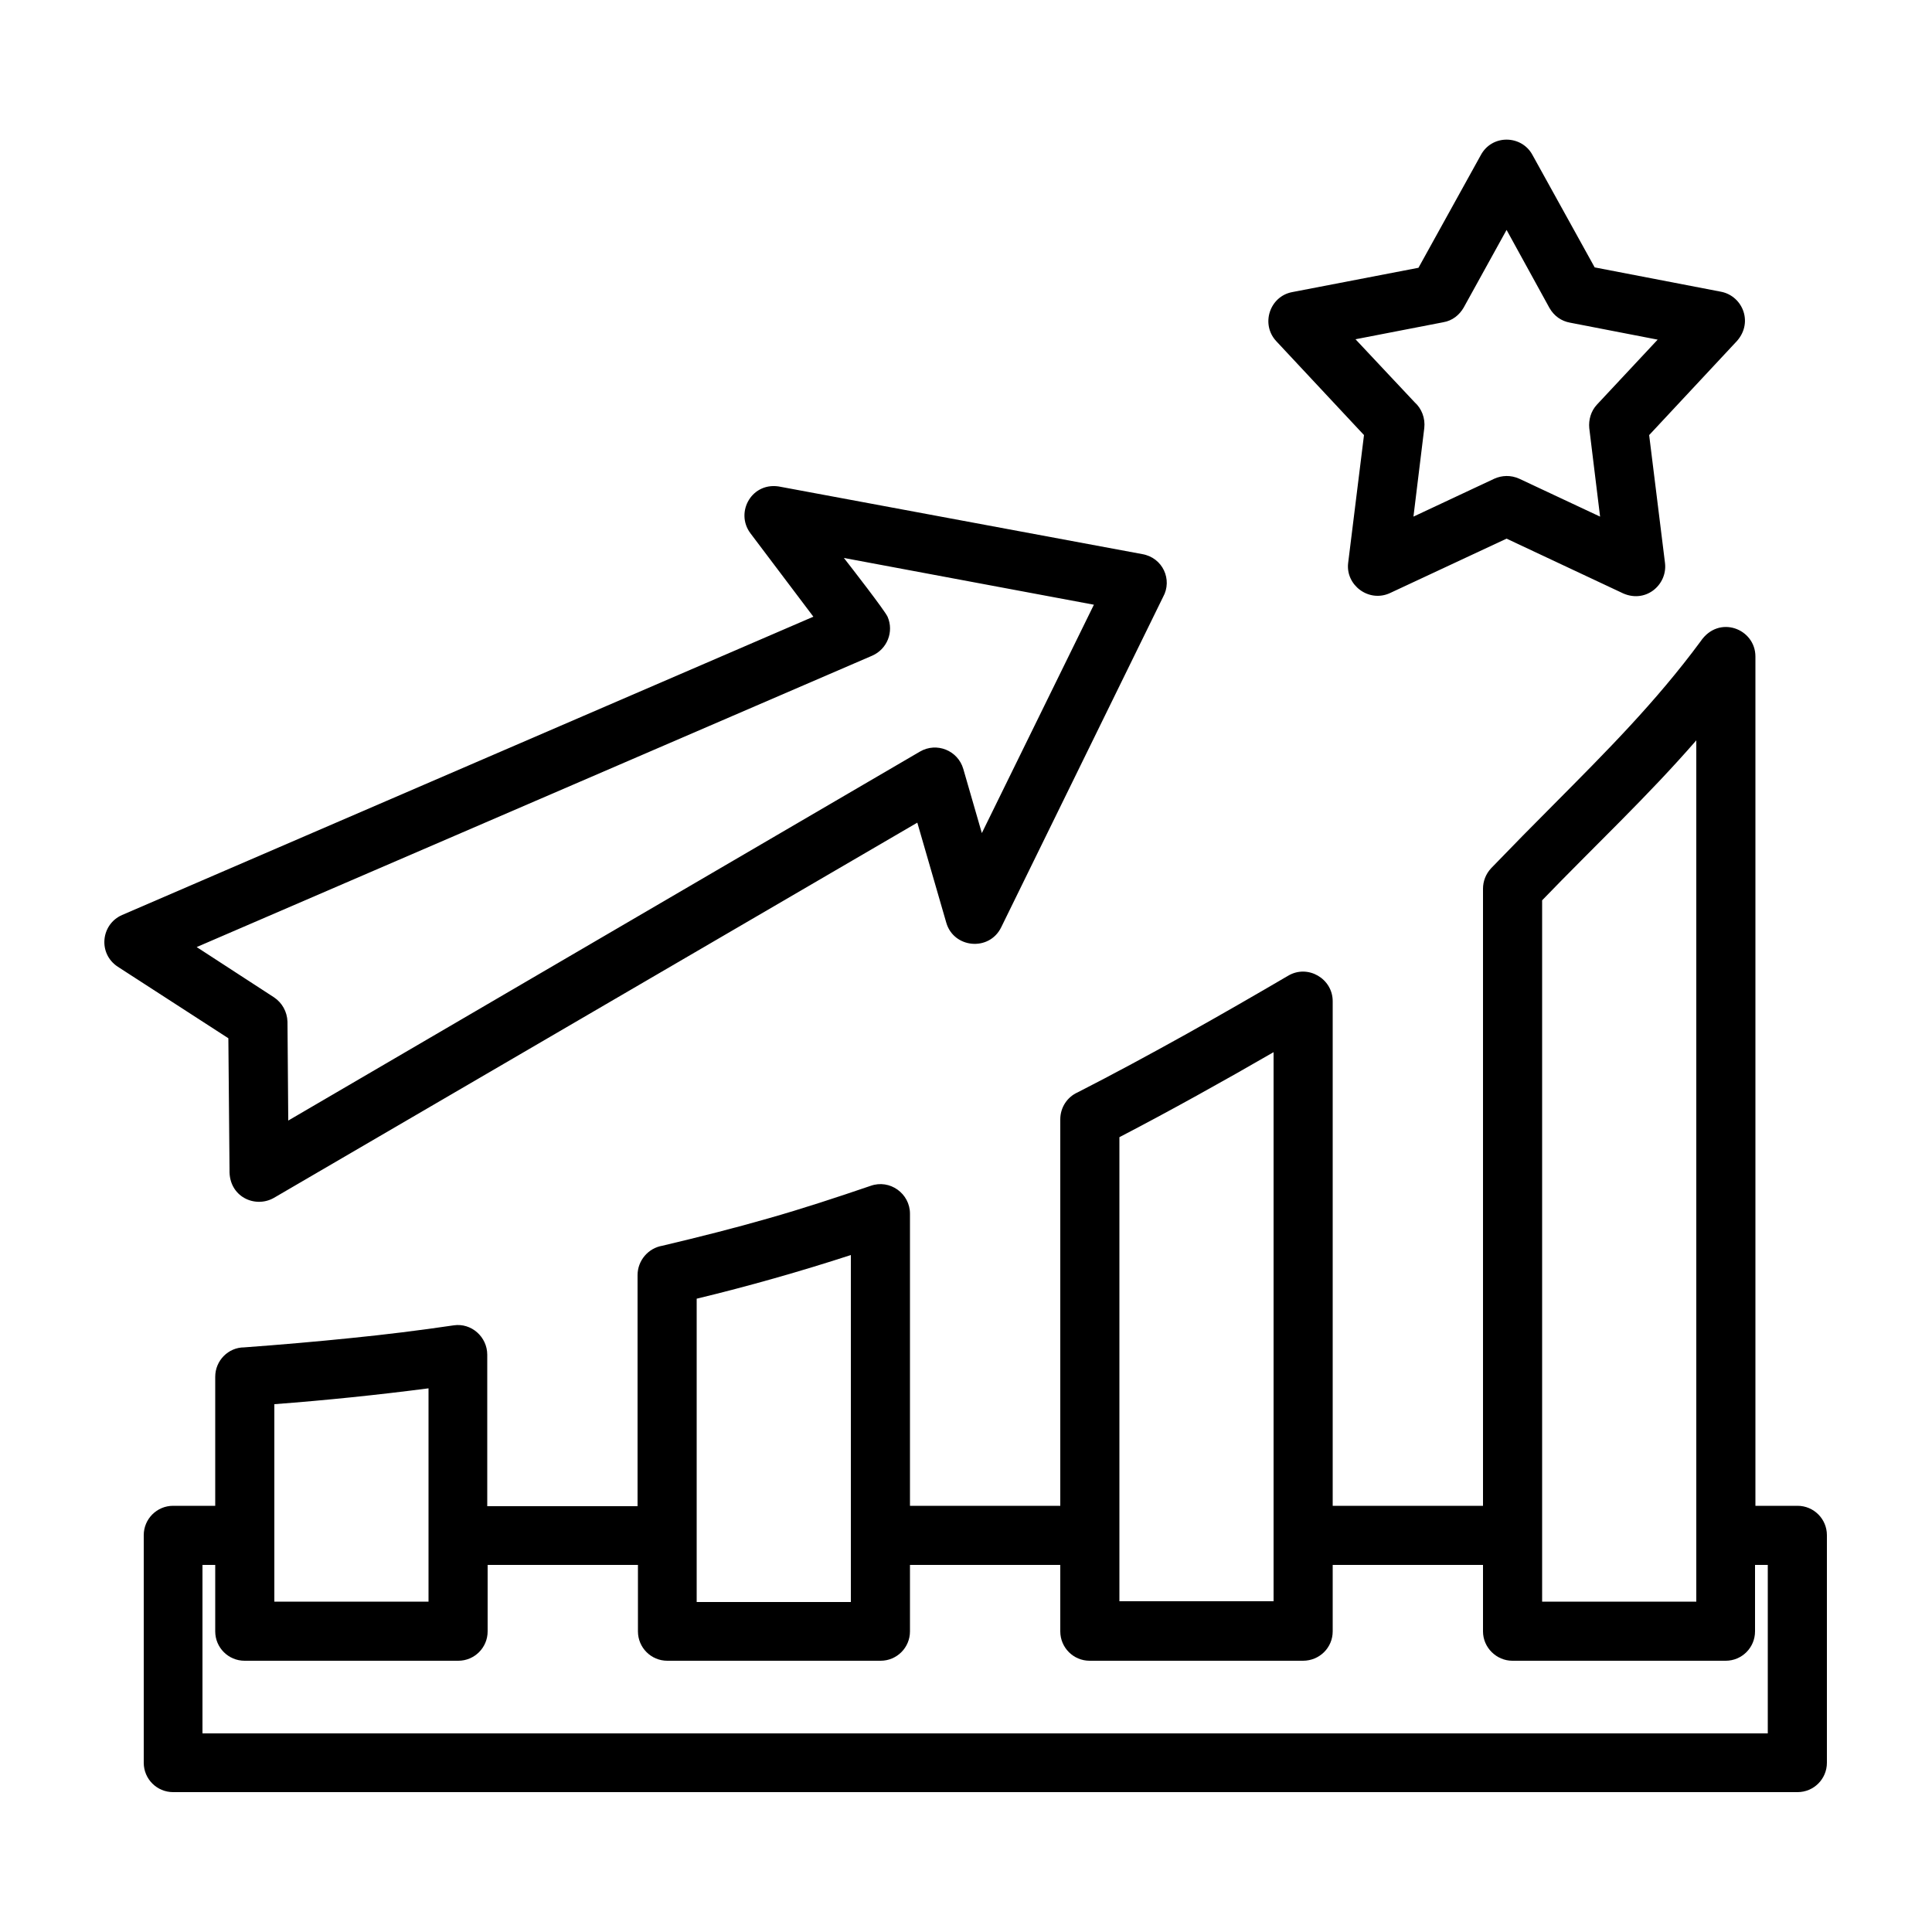 <?xml version="1.0" encoding="UTF-8"?>
<svg id="Layer_1" xmlns="http://www.w3.org/2000/svg" version="1.1" viewBox="0 0 500 500">
  <defs>
    <style>
      .st0 {
        fill: currentColor;
      }
    </style>
  </defs>
  <path class="st0" d="M396.6,40.1l16.1,29.1,32.7,6.3c5.7,1.1,8.6,8.3,3.7,13.2l-22.3,23.9,4.1,33.1c.7,5.7-5.2,10.8-11.4,7.6l-29.6-13.9-30.2,14.1c-5.5,2.5-11.5-2.1-10.8-7.8l4.1-33.1-22.7-24.3c-4.1-4.4-1.7-11.6,4.1-12.7l32.7-6.3,16.1-29.1c2.9-5.5,10.6-5.3,13.4-.1h0ZM401,79.7l-11.1-20.2-11.1,20.1c-1.1,1.9-2.9,3.4-5.3,3.8l-22.7,4.4,15.3,16.3c1.8,1.6,2.8,4.1,2.5,6.7l-2.8,22.9,20.9-9.8c2-.9,4.3-1,6.5,0l20.9,9.8-2.8-22.9c-.2-2.1.4-4.4,2-6.1l15.7-16.8-22.7-4.4c-2.2-.4-4.1-1.7-5.3-3.8ZM301,154.5l-41.9,85.5c-3.1,6.3-12.3,5.4-14.2-1.2l-7.5-25.9-166.5,97.1c-4.9,2.8-11.7-.3-11.5-7.2l-.3-34.1-28.6-18.5c-5.2-3.4-4.4-11,1.1-13.4l178.9-77.2-16.3-21.6c-4.1-5.5.5-13.6,7.9-12l93.5,17.4c5.3.9,7.9,6.6,5.4,11.1h0ZM254.1,215.6l29-59.1-64.7-12.1c1.8,2.3,10.5,13.5,11.3,15.2,1.7,3.9-.1,8.4-4,10.1L50.9,245.1l20,13c2.1,1.4,3.4,3.7,3.5,6.3l.2,25.6,163.5-95.5c4.3-2.5,9.8-.3,11.2,4.5l4.8,16.6ZM399.1,233v181.5h39.9v-222.9c-12.6,14.5-26.4,27.4-39.9,41.4ZM383.8,422.2v-17.2h-38.9v17.2c0,4.2-3.4,7.6-7.7,7.6h-55.2c-4.2,0-7.6-3.4-7.6-7.6v-17.2h-38.9v17.2c0,4.2-3.4,7.6-7.6,7.6h-55.2c-4.2,0-7.6-3.4-7.6-7.6v-17.2h-38.9v17.2c0,4.2-3.4,7.6-7.6,7.6h-55.3c-4.2,0-7.6-3.4-7.6-7.6v-17.2h-3.3v43.6h405.1v-43.6h-3.3v17.2c0,4.2-3.4,7.6-7.6,7.6h-55.2c-4.1,0-7.6-3.4-7.6-7.6h0ZM383.8,389.7v-159.7c0-1.9.7-3.8,2.1-5.3,5.5-5.7,10.9-11.2,16.3-16.6,13.5-13.6,26.3-26.4,37.9-42.1,4.7-7,14.2-3.3,14.2,3.9v219.8h10.9c4.2,0,7.6,3.4,7.6,7.6v58.9c0,4.2-3.4,7.6-7.6,7.6H44.8c-4.2,0-7.6-3.4-7.6-7.6v-58.9c0-4.2,3.4-7.6,7.6-7.6h10.9v-33.4c0-4.2,3.4-7.6,7.5-7.6,9.5-.7,18.7-1.5,27.5-2.4,9-.9,17.9-2,26.7-3.3,4.6-.7,8.7,3,8.7,7.6v39.2h38.9v-59.8c0-3.8,2.8-7,6.4-7.6,9.7-2.3,18.8-4.6,27.5-7.1,8.8-2.5,17.6-5.4,26.4-8.4,5-1.8,10.2,2,10.2,7.2v75.6h38.9v-100c0-3.1,1.8-5.8,4.5-7,9.4-4.8,18.8-9.9,27.8-14.9,9.5-5.3,18.5-10.5,26.7-15.3,5.1-3,11.5.8,11.5,6.6v130.6h38.9ZM110.9,414.5v-55.2c-13.1,1.7-26.6,3.1-39.9,4.1v51.1h39.9ZM220.2,414.5v-89.7c-12.9,4.2-26.6,8.1-39.9,11.3v78.5h39.9v-.1ZM329.6,414.5v-142.2c-12.8,7.4-27,15.3-39.9,22v120.1h39.9v.1Z"/>
</svg>
